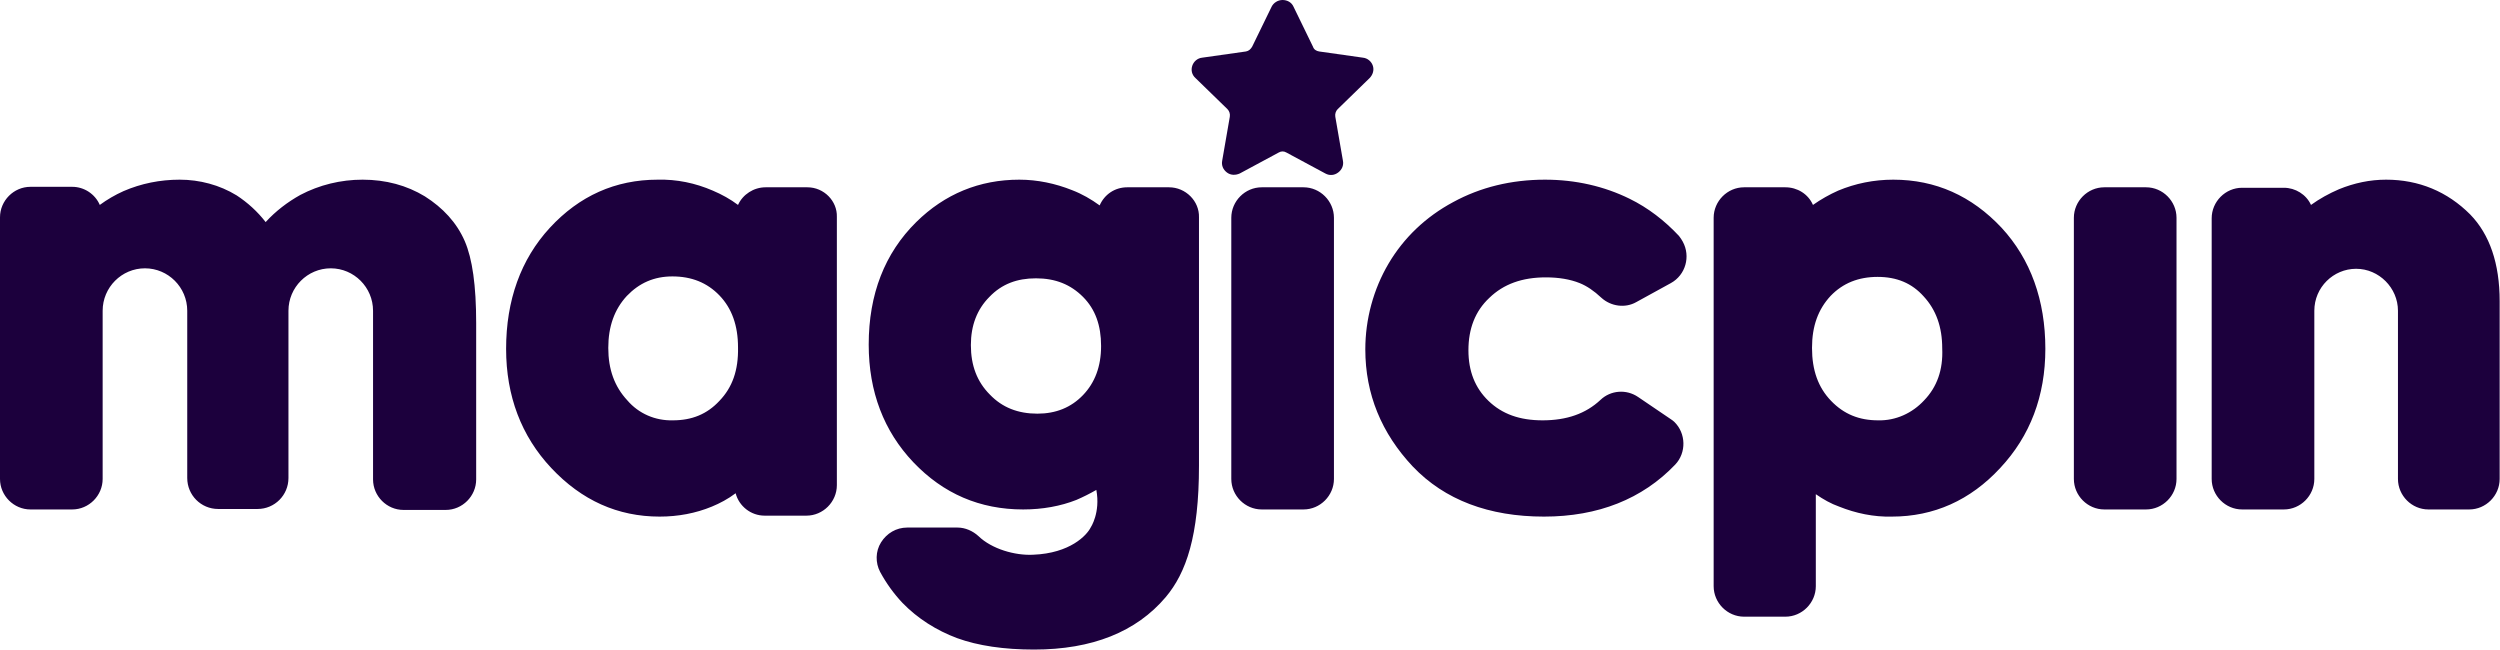 <svg width="2183" height="568" viewBox="0 0 2183 568" fill="none" xmlns="http://www.w3.org/2000/svg">
<path d="M1165.99 101.954C1165.58 99.457 1166.41 96.96 1168.07 95.295L1195.87 68.246C1198.77 65.334 1200.02 61.172 1198.77 57.427C1197.53 53.682 1194.21 50.769 1190.06 50.353L1151.88 44.943C1149.39 44.527 1147.32 43.278 1146.49 40.781L1129.48 5.826C1127.82 2.081 1124.08 0 1119.93 0C1115.78 0 1112.05 2.497 1110.39 5.826L1093.37 40.781C1092.13 42.862 1090.47 44.527 1087.98 44.943L1049.8 50.353C1045.65 50.769 1042.33 53.682 1041.09 57.427C1039.84 61.172 1040.67 65.334 1043.99 68.246L1071.8 95.295C1073.46 96.96 1074.29 99.457 1073.87 101.954L1067.23 140.238C1066.4 144.4 1068.06 148.145 1071.38 150.642C1074.7 153.138 1078.85 153.138 1082.58 151.474L1116.61 133.164C1118.69 131.915 1121.18 131.915 1123.25 133.164L1157.28 151.474C1161.01 153.555 1165.16 153.138 1168.48 150.642C1171.8 148.145 1173.46 144.4 1172.63 140.238L1165.99 101.954Z" fill="#1C003D"/>
<path d="M628.253 349.976C617.464 361.627 604.186 367.037 587.587 367.037C572.233 367.453 557.71 361.211 547.751 349.559C536.547 337.492 531.152 322.511 531.152 303.784C531.152 285.058 536.547 270.077 547.336 258.426C558.125 247.19 570.989 241.364 587.172 241.364C603.771 241.364 617.464 246.774 628.253 258.009C639.042 269.245 644.437 284.226 644.437 303.368C644.852 323.343 639.457 338.324 628.253 349.976ZM705.021 163.546H668.505C658.131 163.546 648.587 169.788 644.437 178.943C637.797 173.95 630.328 169.788 622.444 166.459C607.09 159.801 590.907 156.472 574.308 156.888C537.377 156.888 505.839 171.037 480.112 198.918C454.799 226.383 441.935 262.171 441.935 304.617C441.935 345.814 455.214 380.77 481.357 408.651C507.914 436.948 539.451 451.097 575.968 451.097C592.152 451.097 607.505 448.184 621.614 442.358C628.668 439.445 635.723 435.7 642.362 430.706C645.267 441.942 655.641 450.265 667.675 450.265H704.191C718.715 450.265 730.749 438.197 730.749 423.632V189.347C731.164 175.614 719.545 163.546 705.021 163.546ZM945.7 344.982C935.326 355.802 922.047 361.211 905.863 361.211C888.85 361.211 875.156 355.802 864.367 344.566C853.163 333.33 847.769 319.182 847.769 301.288C847.769 284.226 853.163 270.077 863.952 259.258C874.741 248.022 888.02 243.028 904.618 243.028C921.632 243.028 934.911 248.438 945.7 259.258C956.489 270.077 961.468 284.226 961.468 302.12C961.468 320.014 956.074 334.162 945.7 344.982ZM1020.81 163.546H984.291C973.502 163.546 964.373 169.788 960.223 179.36C952.754 173.95 944.87 169.372 936.156 166.043C921.632 160.217 905.863 156.888 890.095 156.888C855.238 156.888 824.946 169.372 800.048 193.924C772.66 220.973 758.552 256.761 758.552 300.871C758.552 342.069 771.83 376.608 797.558 403.657C823.701 431.122 855.653 444.855 893.414 444.855C910.428 444.855 926.196 441.942 939.89 436.532C945.7 434.035 951.509 431.122 957.319 427.793C961.053 447.768 952.339 460.668 952.339 460.668C949.019 467.326 934.496 483.139 902.129 484.388C886.36 485.22 866.027 479.394 854.408 468.158C849.428 463.581 842.789 460.668 836.15 460.668H792.164C782.619 460.668 774.32 465.662 769.341 473.568C764.361 481.475 764.361 491.462 768.511 499.369C773.905 509.356 780.545 518.511 788.014 526.418C801.293 540.15 817.891 550.554 835.735 557.212C853.993 563.87 876.816 567.199 902.959 567.199C953.584 567.199 992.176 551.802 1017.9 521.424C1035.75 500.201 1046.95 468.158 1046.95 406.57V189.763C1047.37 175.614 1035.33 163.546 1020.81 163.546ZM1138.24 163.546H1101.73C1087.2 163.546 1075.17 175.614 1075.17 190.179V418.222C1075.17 432.787 1087.2 444.855 1101.73 444.855H1138.24C1152.77 444.855 1164.8 432.787 1164.8 418.222V190.179C1164.8 175.614 1152.77 163.546 1138.24 163.546ZM1422.91 173.534C1400.91 162.714 1376.02 156.888 1349.04 156.888C1319.58 156.888 1292.61 163.546 1268.96 176.447C1244.89 189.347 1225.8 207.657 1212.52 230.128C1199.24 252.6 1192.19 278.816 1192.19 305.033C1192.19 344.15 1206.3 378.273 1233.68 407.403C1261.49 436.532 1300.08 451.097 1348.21 451.097C1395.52 451.097 1434.11 435.7 1462.74 405.738C1472.7 395.335 1472.29 378.273 1461.91 368.286C1461.08 367.453 1459.84 366.621 1458.59 365.789L1430.38 346.647C1420 339.572 1406.31 340.821 1397.59 349.143C1384.73 361.211 1368.13 367.037 1346.97 367.037C1327.05 367.037 1311.7 361.627 1299.66 349.976C1288.04 338.74 1282.23 324.175 1282.23 305.865C1282.23 287.139 1288.04 271.742 1300.49 260.09C1312.94 248.022 1329.13 242.196 1349.87 242.196C1361.08 242.196 1371.04 243.861 1379.34 247.19C1385.56 249.687 1391.78 253.848 1398.42 260.09C1406.72 267.581 1419.17 269.245 1428.72 263.835L1459.01 247.19C1471.87 240.116 1476.44 223.886 1469.38 210.986C1468.55 209.321 1467.31 207.657 1466.06 205.992C1453.61 192.676 1439.09 181.44 1422.91 173.534ZM1680.18 349.559C1669.81 360.795 1655.29 367.453 1639.93 367.037C1623.33 367.037 1610.05 361.627 1598.85 349.976C1587.65 338.324 1582.25 323.343 1582.25 303.784C1582.25 284.642 1587.65 270.077 1598.44 258.426C1609.22 247.19 1622.92 241.78 1639.52 241.78C1656.12 241.78 1669.39 247.19 1679.77 258.842C1690.56 270.493 1695.95 285.474 1695.95 304.201C1696.78 322.927 1691.39 337.908 1680.18 349.559ZM1653.21 156.888C1636.2 156.888 1620.01 160.217 1605.08 166.459C1597.61 169.788 1590.14 173.95 1583.08 178.943C1578.93 169.372 1569.39 163.546 1559.01 163.546H1522.91C1508.39 163.546 1496.36 175.614 1496.36 190.179V511.853C1496.36 526.418 1508.39 538.486 1522.91 538.486H1559.01C1573.54 538.486 1585.57 526.418 1585.57 511.853V431.538C1592.21 436.116 1598.85 439.861 1605.91 442.358C1620.43 448.184 1636.2 451.513 1651.97 451.097C1688.48 451.097 1720.43 436.948 1746.58 408.651C1772.72 380.77 1786 345.814 1786 304.617C1786 262.171 1773.14 226.383 1747.82 198.918C1721.68 171.037 1690.14 156.888 1653.21 156.888ZM1873.97 163.546H1837.45C1822.93 163.546 1810.9 175.614 1810.9 190.179V418.222C1810.9 432.787 1822.93 444.855 1837.45 444.855H1873.97C1888.49 444.855 1900.53 432.787 1900.53 418.222V190.179C1900.53 175.614 1888.49 163.546 1873.97 163.546ZM370.977 171.453C355.208 161.882 336.95 156.888 316.616 156.888C297.528 156.888 278.855 161.466 262.256 170.205C251.052 176.447 240.678 184.353 231.964 193.924C224.91 184.769 216.196 176.863 206.651 170.621C191.713 161.466 174.284 156.888 156.856 156.888C139.842 156.888 123.244 160.217 107.89 166.875C100.421 170.205 93.367 174.366 87.142 178.943C82.993 169.372 73.448 163.13 63.074 163.13H26.558C12.034 163.13 0 175.198 0 189.763V418.222C0 432.787 12.034 444.855 26.558 444.855H63.074C77.598 444.855 89.632 432.787 89.632 418.222V271.326C89.632 250.935 106.23 234.29 126.564 234.29C146.897 234.29 163.495 250.935 163.495 271.326V323.759V417.39C163.495 432.371 175.529 444.439 190.468 444.439H224.91C239.848 444.439 251.882 432.371 251.882 417.39V271.326C251.882 250.935 268.481 234.29 288.814 234.29C309.147 234.29 325.746 250.935 325.746 271.326V331.249V418.638C325.746 433.203 337.78 445.271 352.303 445.271H389.235C403.759 445.271 415.792 433.203 415.792 418.638V282.145C415.792 249.271 412.473 225.967 405.833 210.57C398.779 194.34 386.745 181.44 370.977 171.453ZM2156.98 187.266C2137.06 167.292 2112.16 156.888 2083.53 156.888C2069.42 156.888 2055.72 159.801 2042.45 165.211C2033.73 168.956 2025.43 173.534 2017.96 178.943C2013.81 169.788 2004.27 163.962 1994.31 163.962H1957.79C1943.27 163.962 1931.24 176.03 1931.24 190.595V418.222C1931.24 432.787 1943.27 444.855 1957.79 444.855H1994.31C2008.83 444.855 2020.87 432.787 2020.87 418.222V330.833V271.326C2020.87 250.935 2037.47 234.706 2057.38 234.706C2077.3 234.706 2093.9 251.351 2093.9 271.326V418.222C2093.9 432.787 2105.94 444.855 2120.46 444.855H2156.15C2170.67 444.855 2182.7 432.787 2182.7 418.222V263.003C2182.7 230.128 2173.99 204.744 2156.98 187.266Z" fill="#1C003D"/>
</svg>
